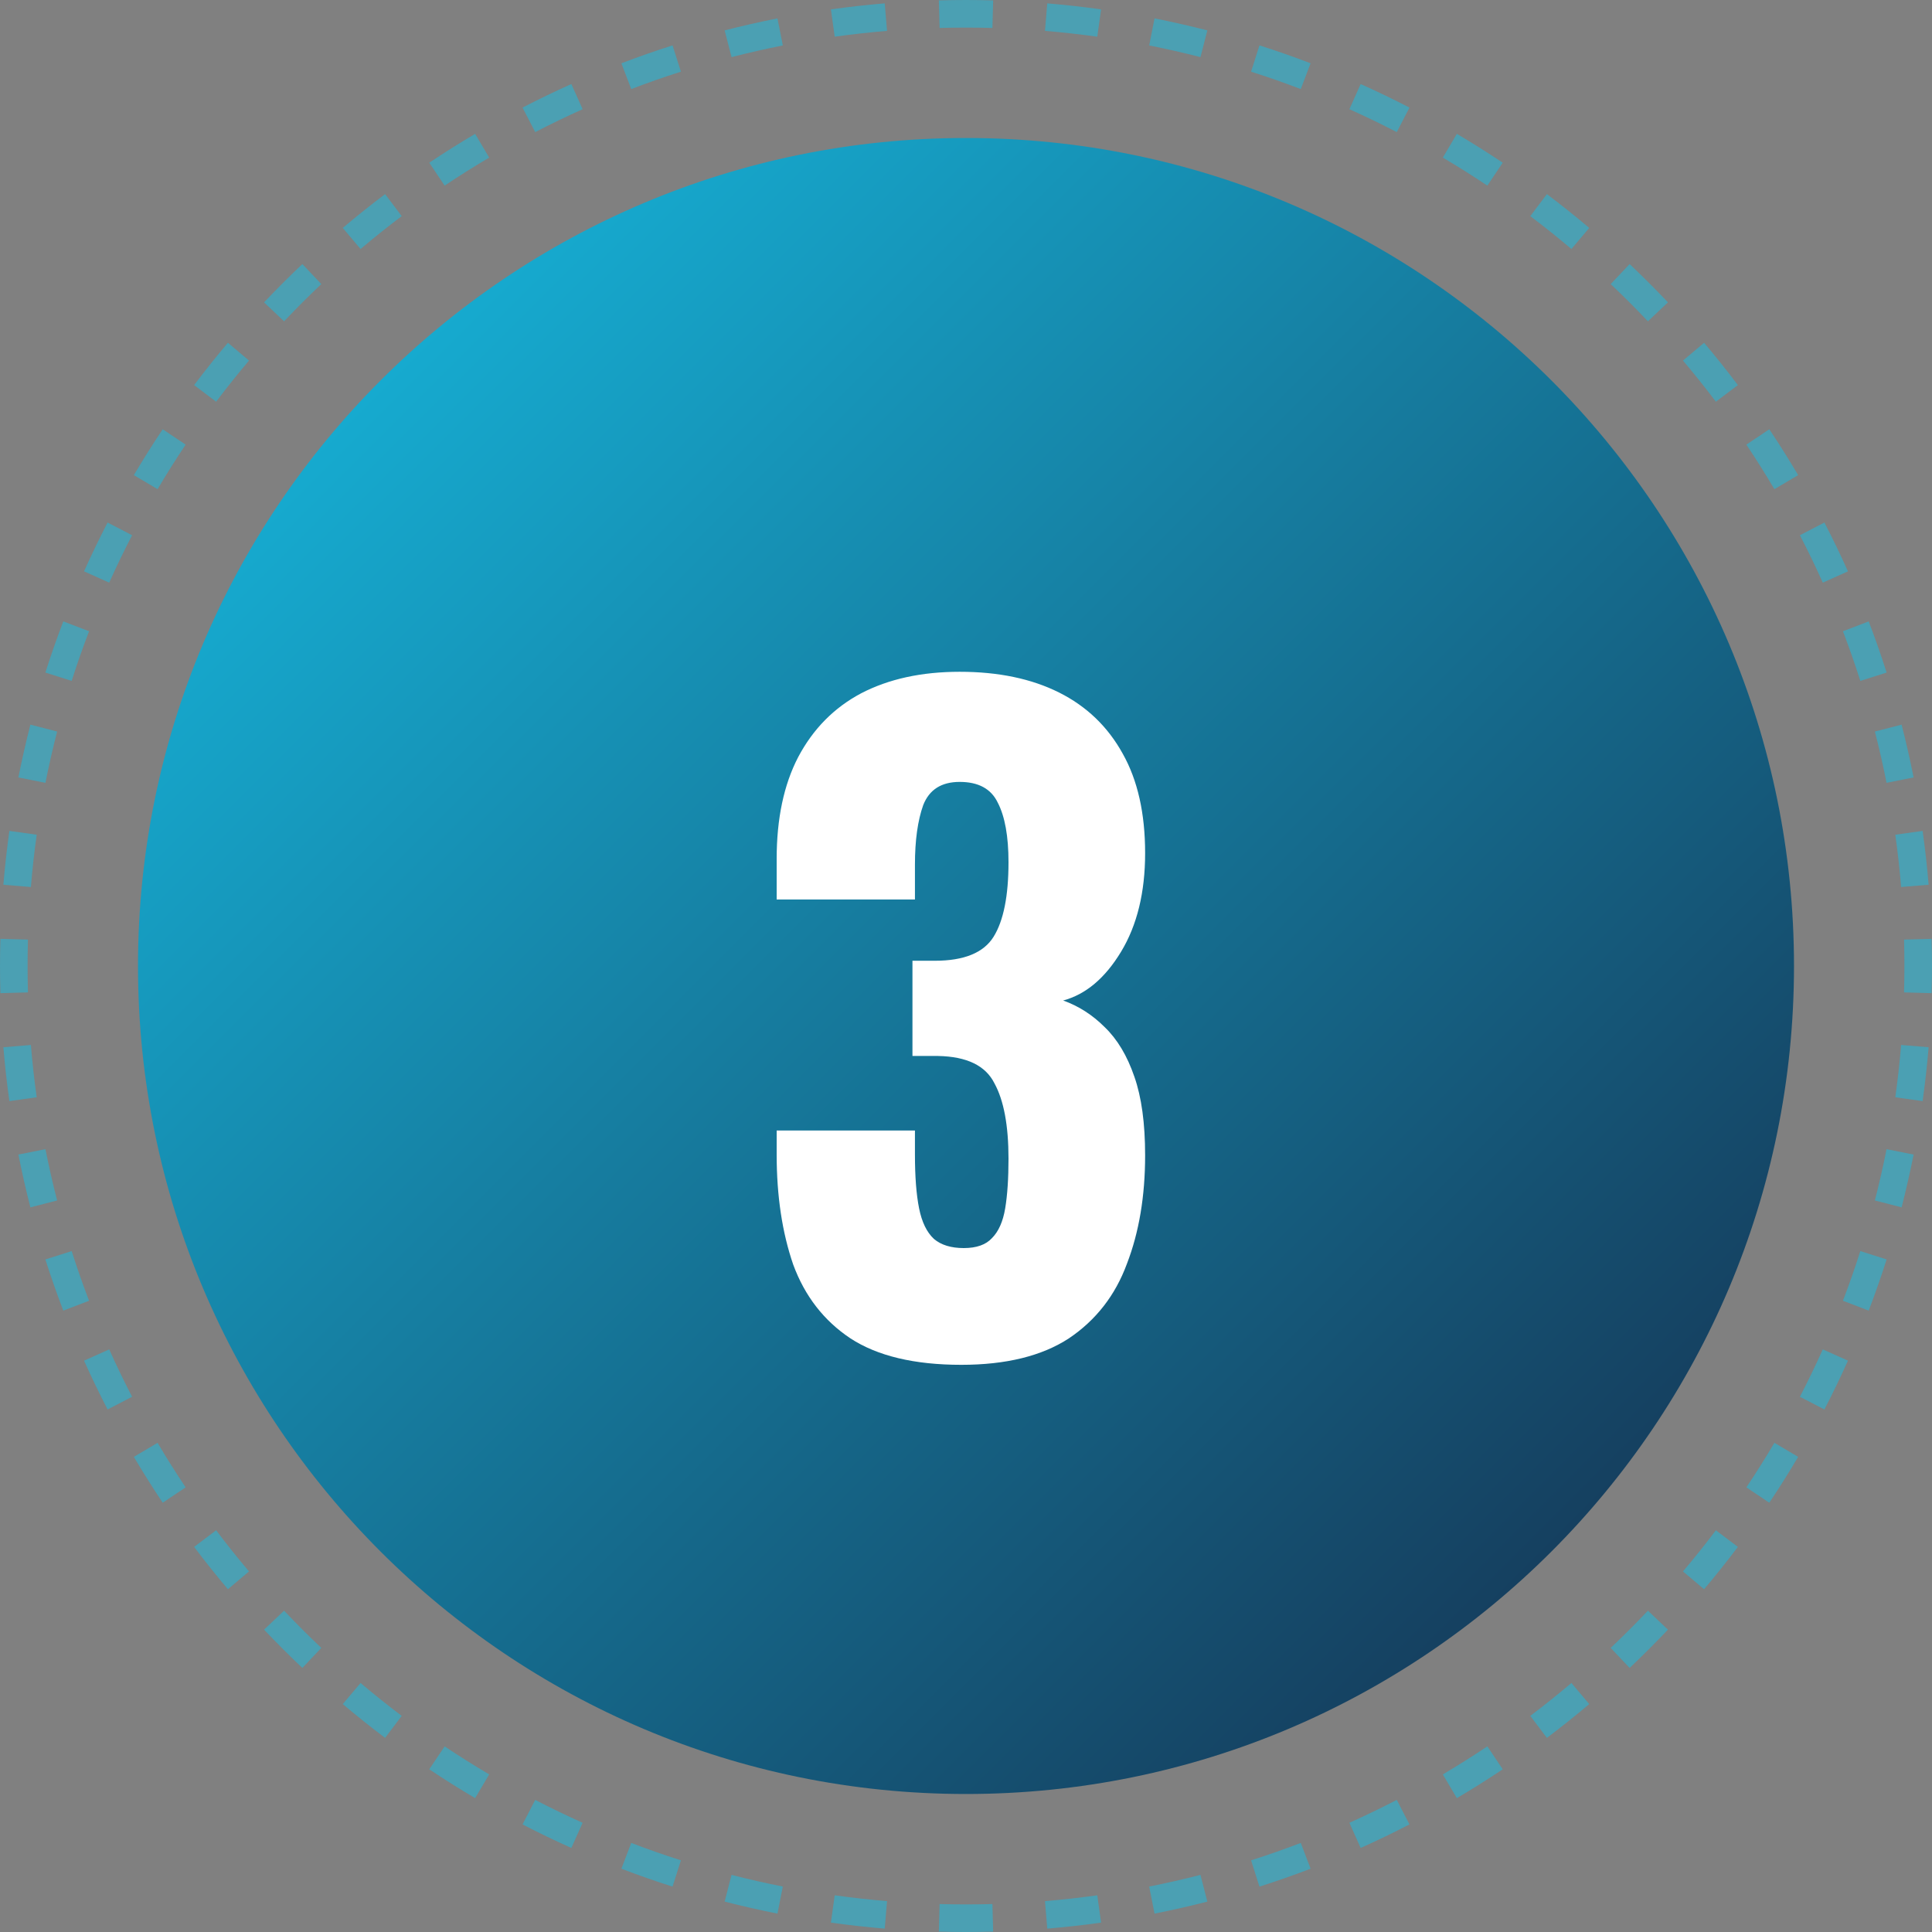 <svg width="70" height="70" viewBox="0 0 70 70" fill="none" xmlns="http://www.w3.org/2000/svg">
<rect x="0" y="0" width="70" height="70" fill="#808080" stroke="none"/>
<path d="M65 35C65 51.569 51.569 65 35 65C18.431 65 5 51.569 5 35C5 18.431 18.431 5 35 5C51.569 5 65 18.431 65 35Z" fill="url(#paint0_linear_2232_7650)"/>
<path d="M34.83 49.45C33.13 49.45 31.79 49.13 30.81 48.49C29.85 47.85 29.16 46.96 28.74 45.82C28.34 44.66 28.14 43.33 28.14 41.83V40.96H33.15C33.15 40.98 33.15 41.09 33.15 41.29C33.15 41.49 33.15 41.67 33.15 41.83C33.15 42.63 33.2 43.28 33.3 43.78C33.4 44.28 33.58 44.65 33.84 44.89C34.1 45.11 34.46 45.22 34.92 45.22C35.38 45.22 35.72 45.1 35.94 44.86C36.18 44.62 36.34 44.26 36.42 43.78C36.5 43.3 36.54 42.7 36.54 41.98C36.54 40.78 36.37 39.87 36.03 39.25C35.71 38.61 35.03 38.28 33.99 38.26C33.97 38.26 33.86 38.26 33.66 38.26C33.46 38.26 33.26 38.26 33.06 38.26V34.81C33.2 34.81 33.34 34.81 33.48 34.81C33.62 34.81 33.75 34.81 33.87 34.81C34.93 34.81 35.64 34.52 36 33.94C36.36 33.36 36.54 32.46 36.54 31.24C36.54 30.3 36.41 29.58 36.15 29.08C35.91 28.58 35.45 28.33 34.77 28.33C34.11 28.33 33.67 28.61 33.45 29.17C33.25 29.73 33.15 30.45 33.15 31.33C33.15 31.53 33.15 31.74 33.15 31.96C33.15 32.16 33.15 32.37 33.15 32.59H28.14V31.12C28.14 29.66 28.4 28.43 28.92 27.43C29.46 26.41 30.22 25.64 31.2 25.12C32.2 24.6 33.39 24.34 34.77 24.34C36.17 24.34 37.37 24.59 38.37 25.09C39.37 25.59 40.14 26.33 40.68 27.31C41.22 28.27 41.49 29.47 41.49 30.91C41.49 32.33 41.2 33.52 40.62 34.48C40.04 35.44 39.34 36.03 38.52 36.25C39.08 36.45 39.58 36.77 40.02 37.21C40.48 37.65 40.84 38.25 41.1 39.01C41.36 39.75 41.49 40.7 41.49 41.86C41.49 43.34 41.27 44.65 40.83 45.79C40.41 46.93 39.71 47.83 38.73 48.49C37.75 49.13 36.45 49.45 34.83 49.45Z" fill="white"/>
<path opacity="0.5" fill-rule="evenodd" clip-rule="evenodd" d="M69.986 35.984L68.987 35.957C68.996 35.639 69 35.32 69 35C69 34.68 68.996 34.361 68.987 34.043L69.986 34.016C69.996 34.343 70 34.671 70 35C70 35.329 69.996 35.657 69.986 35.984ZM69.878 32.056L68.881 32.139C68.828 31.502 68.758 30.87 68.67 30.243L69.66 30.105C69.751 30.75 69.823 31.4 69.878 32.056ZM69.334 28.169C69.206 27.525 69.061 26.887 68.899 26.255L67.93 26.505C68.088 27.118 68.229 27.737 68.353 28.363L69.334 28.169ZM68.356 24.368L67.403 24.671C67.21 24.064 66.999 23.463 66.773 22.871L67.707 22.514C67.94 23.124 68.157 23.742 68.356 24.368ZM66.955 20.701L66.043 21.11C65.782 20.528 65.506 19.956 65.214 19.392L66.102 18.932C66.402 19.512 66.687 20.102 66.955 20.701ZM65.151 17.215L64.29 17.724C63.966 17.176 63.627 16.637 63.274 16.11L64.105 15.553C64.469 16.097 64.817 16.651 65.151 17.215ZM62.967 13.953L62.169 14.555C61.786 14.047 61.389 13.55 60.978 13.064L61.742 12.419C62.164 12.918 62.573 13.43 62.967 13.953ZM60.433 10.955L59.707 11.642C59.27 11.18 58.82 10.73 58.358 10.293L59.045 9.567C59.52 10.017 59.983 10.479 60.433 10.955ZM57.581 8.258L56.936 9.022C56.45 8.611 55.953 8.214 55.445 7.831L56.047 7.033C56.57 7.427 57.082 7.836 57.581 8.258ZM54.447 5.895L53.89 6.726C53.362 6.373 52.824 6.034 52.276 5.71L52.785 4.849C53.349 5.183 53.903 5.532 54.447 5.895ZM51.068 3.898L50.608 4.786C50.044 4.494 49.472 4.218 48.891 3.957L49.299 3.045C49.898 3.313 50.488 3.598 51.068 3.898ZM47.486 2.293L47.129 3.227C46.537 3.001 45.936 2.79 45.329 2.597L45.632 1.644C46.258 1.843 46.876 2.06 47.486 2.293ZM43.745 1.101L43.495 2.07C42.882 1.912 42.263 1.771 41.637 1.647L41.831 0.666C42.475 0.794 43.113 0.939 43.745 1.101ZM39.895 0.34L39.757 1.33C39.13 1.242 38.498 1.172 37.861 1.119L37.944 0.122C38.6 0.177 39.25 0.249 39.895 0.34ZM35.984 0.014L35.957 1.013C35.639 1.004 35.32 1 35 1C34.68 1 34.361 1.004 34.043 1.013L34.016 0.014C34.343 0.005 34.671 0 35 0C35.329 0 35.657 0.005 35.984 0.014ZM32.056 0.122L32.139 1.119C31.502 1.172 30.87 1.242 30.243 1.33L30.105 0.34C30.75 0.249 31.4 0.177 32.056 0.122ZM28.169 0.666L28.363 1.647C27.737 1.771 27.118 1.912 26.505 2.07L26.255 1.101C26.887 0.939 27.525 0.794 28.169 0.666ZM24.368 1.644L24.671 2.597C24.064 2.79 23.463 3.001 22.871 3.227L22.514 2.293C23.124 2.06 23.742 1.843 24.368 1.644ZM20.701 3.045L21.11 3.957C20.528 4.218 19.956 4.494 19.392 4.786L18.932 3.898C19.512 3.598 20.102 3.313 20.701 3.045ZM17.215 4.849L17.724 5.71C17.176 6.034 16.637 6.373 16.11 6.726L15.553 5.895C16.097 5.532 16.651 5.183 17.215 4.849ZM13.953 7.033L14.555 7.831C14.047 8.214 13.55 8.611 13.064 9.022L12.419 8.258C12.918 7.836 13.43 7.427 13.953 7.033ZM10.955 9.567L11.642 10.293C11.18 10.73 10.73 11.18 10.293 11.642L9.567 10.955C10.017 10.479 10.479 10.017 10.955 9.567ZM8.258 12.419C7.836 12.918 7.427 13.43 7.033 13.953L7.831 14.555C8.214 14.047 8.611 13.55 9.022 13.064L8.258 12.419ZM5.895 15.553L6.726 16.11C6.373 16.637 6.034 17.176 5.71 17.724L4.849 17.215C5.183 16.651 5.532 16.097 5.895 15.553ZM3.898 18.932L4.786 19.392C4.494 19.956 4.218 20.528 3.957 21.11L3.045 20.701C3.313 20.102 3.598 19.512 3.898 18.932ZM2.293 22.514L3.227 22.871C3.001 23.463 2.79 24.064 2.597 24.671L1.644 24.368C1.843 23.742 2.06 23.124 2.293 22.514ZM1.101 26.255L2.07 26.505C1.912 27.118 1.771 27.737 1.647 28.363L0.666 28.169C0.794 27.525 0.939 26.887 1.101 26.255ZM0.34 30.105L1.33 30.243C1.242 30.87 1.172 31.502 1.119 32.139L0.122 32.056C0.177 31.4 0.249 30.75 0.34 30.105ZM0.014 34.016C0.005 34.343 0 34.671 0 35C0 35.329 0.005 35.657 0.014 35.984L1.013 35.957C1.004 35.639 1 35.32 1 35C1 34.68 1.004 34.361 1.013 34.043L0.014 34.016ZM0.122 37.944L1.119 37.861C1.172 38.498 1.242 39.13 1.33 39.757L0.34 39.895C0.249 39.25 0.177 38.6 0.122 37.944ZM0.666 41.831L1.647 41.637C1.771 42.263 1.912 42.882 2.07 43.495L1.101 43.745C0.939 43.113 0.794 42.475 0.666 41.831ZM1.644 45.632L2.597 45.329C2.79 45.936 3.001 46.537 3.227 47.129L2.293 47.486C2.06 46.876 1.843 46.258 1.644 45.632ZM3.045 49.299L3.957 48.891C4.218 49.472 4.494 50.044 4.786 50.608L3.898 51.068C3.598 50.488 3.313 49.898 3.045 49.299ZM4.849 52.785L5.71 52.276C6.034 52.824 6.373 53.362 6.726 53.89L5.895 54.447C5.532 53.903 5.183 53.349 4.849 52.785ZM7.033 56.047L7.831 55.445C8.214 55.953 8.611 56.45 9.022 56.936L8.258 57.581C7.836 57.082 7.427 56.57 7.033 56.047ZM9.567 59.045L10.293 58.358C10.73 58.82 11.18 59.27 11.642 59.707L10.955 60.433C10.479 59.983 10.017 59.52 9.567 59.045ZM12.419 61.742L13.064 60.978C13.55 61.389 14.047 61.786 14.555 62.169L13.953 62.967C13.43 62.573 12.918 62.164 12.419 61.742ZM15.553 64.105L16.11 63.274C16.637 63.627 17.176 63.966 17.724 64.29L17.215 65.151C16.651 64.817 16.097 64.469 15.553 64.105ZM18.932 66.102L19.392 65.214C19.956 65.506 20.528 65.782 21.11 66.043L20.701 66.955C20.102 66.687 19.512 66.402 18.932 66.102ZM22.514 67.707L22.871 66.773C23.463 66.999 24.064 67.21 24.671 67.403L24.368 68.356C23.742 68.157 23.124 67.94 22.514 67.707ZM26.255 68.899L26.505 67.93C27.118 68.088 27.737 68.229 28.363 68.353L28.169 69.334C27.525 69.206 26.887 69.061 26.255 68.899ZM30.105 69.66L30.243 68.67C30.87 68.758 31.502 68.828 32.139 68.881L32.056 69.878C31.4 69.823 30.75 69.751 30.105 69.66ZM34.016 69.986L34.043 68.987C34.361 68.996 34.68 69 35 69C35.32 69 35.639 68.996 35.957 68.987L35.984 69.986C35.657 69.996 35.329 70 35 70C34.671 70 34.343 69.996 34.016 69.986ZM37.944 69.878L37.861 68.881C38.498 68.828 39.13 68.758 39.757 68.67L39.895 69.66C39.25 69.751 38.6 69.823 37.944 69.878ZM41.831 69.334C42.475 69.206 43.113 69.061 43.745 68.899L43.495 67.93C42.882 68.088 42.263 68.229 41.637 68.353L41.831 69.334ZM45.632 68.356L45.329 67.403C45.936 67.21 46.537 66.999 47.129 66.773L47.486 67.707C46.876 67.94 46.258 68.157 45.632 68.356ZM49.299 66.955L48.891 66.043C49.472 65.782 50.044 65.506 50.608 65.214L51.068 66.102C50.488 66.402 49.898 66.687 49.299 66.955ZM52.785 65.151C53.349 64.817 53.903 64.469 54.447 64.105L53.89 63.274C53.362 63.627 52.824 63.966 52.276 64.29L52.785 65.151ZM56.047 62.967L55.445 62.169C55.953 61.786 56.45 61.389 56.936 60.978L57.581 61.742C57.082 62.164 56.57 62.573 56.047 62.967ZM59.045 60.433L58.358 59.707C58.82 59.27 59.27 58.82 59.707 58.358L60.433 59.045C59.983 59.52 59.52 59.983 59.045 60.433ZM61.742 57.581L60.978 56.936C61.389 56.45 61.786 55.953 62.169 55.445L62.967 56.047C62.573 56.57 62.164 57.082 61.742 57.581ZM64.105 54.447L63.274 53.89C63.627 53.362 63.966 52.824 64.29 52.276L65.151 52.785C64.817 53.349 64.469 53.903 64.105 54.447ZM66.102 51.068C66.402 50.488 66.687 49.898 66.955 49.299L66.043 48.891C65.782 49.472 65.506 50.044 65.214 50.608L66.102 51.068ZM67.707 47.486L66.773 47.129C66.999 46.537 67.21 45.936 67.403 45.329L68.356 45.632C68.157 46.258 67.94 46.876 67.707 47.486ZM68.899 43.745L67.93 43.495C68.088 42.882 68.229 42.263 68.353 41.637L69.334 41.831C69.206 42.475 69.061 43.113 68.899 43.745ZM69.66 39.895L68.67 39.757C68.758 39.13 68.828 38.498 68.881 37.861L69.878 37.944C69.823 38.6 69.751 39.25 69.66 39.895Z" fill="#16C0E6"/>
<defs>
<linearGradient id="paint0_linear_2232_7650" x1="5" y1="5" x2="65" y2="65" gradientUnits="userSpaceOnUse">
<stop stop-color="#16C0E6"/>
<stop offset="1" stop-color="#152A49"/>
</linearGradient>
</defs>
</svg>
